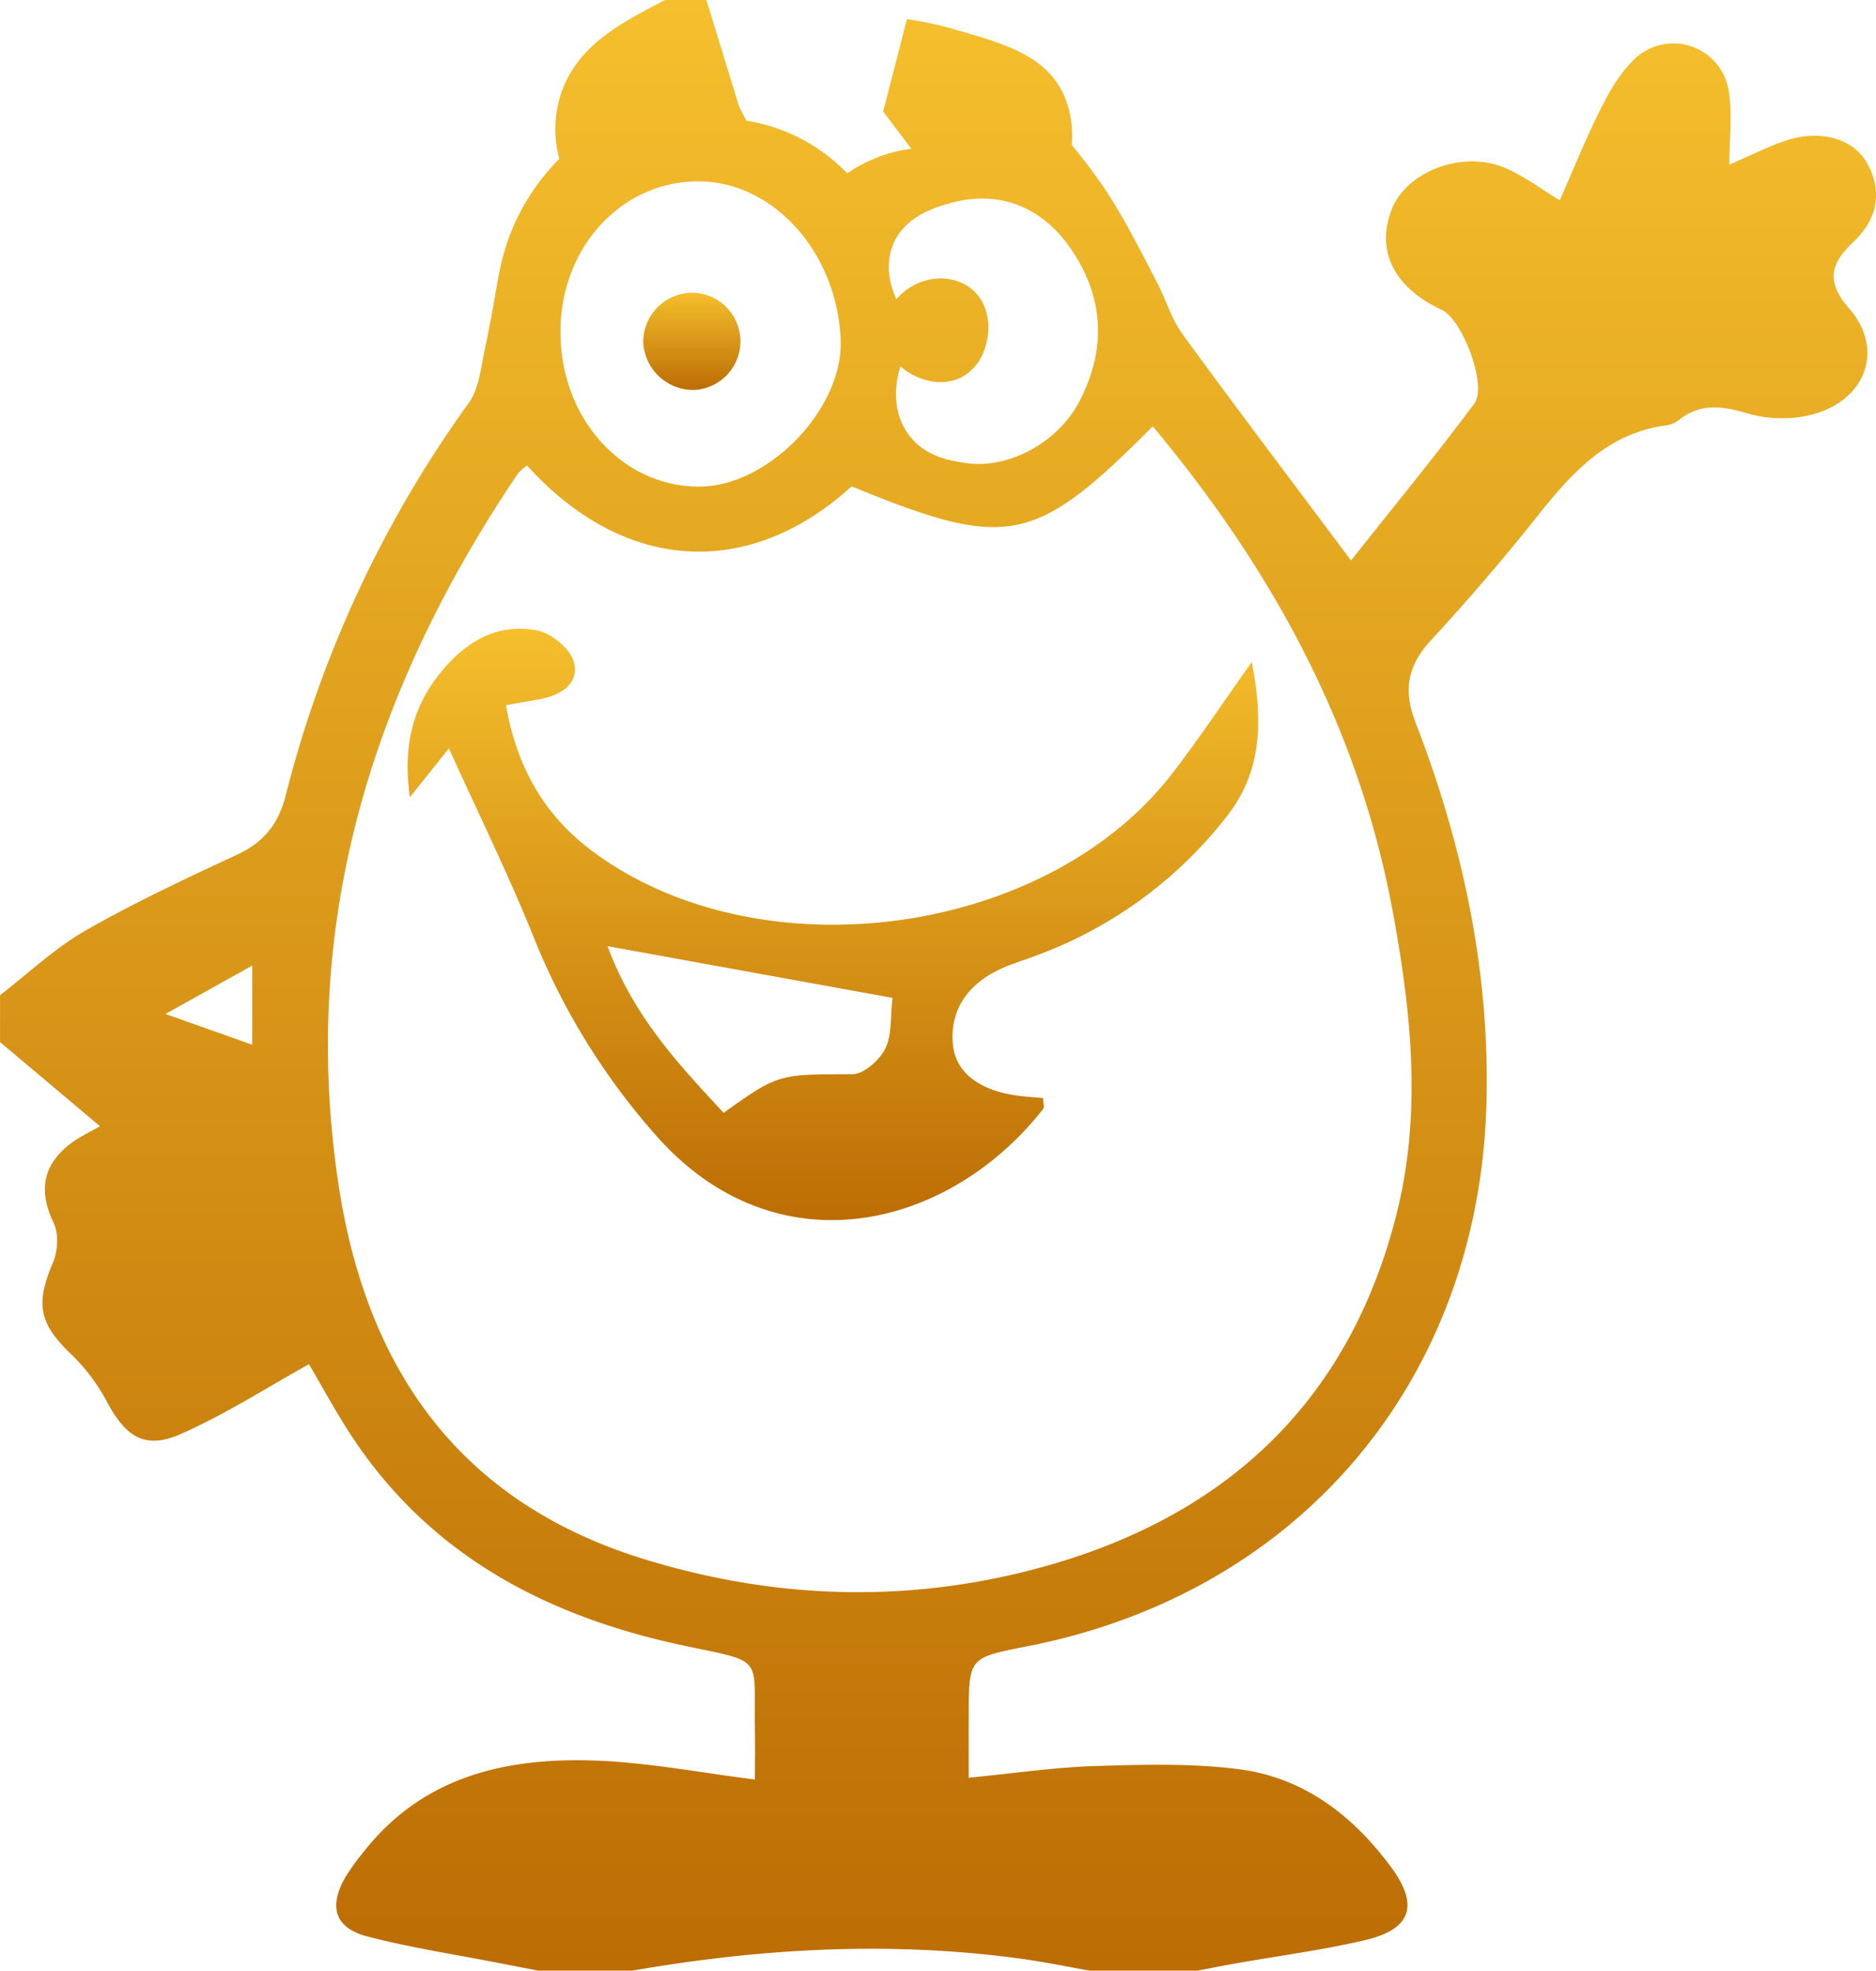 <svg id="Layer_1" data-name="Layer 1" xmlns="http://www.w3.org/2000/svg" xmlns:xlink="http://www.w3.org/1999/xlink" viewBox="0 0 380.73 400"><defs><style>.cls-1{fill:url(#linear-gradient);}.cls-2{fill:url(#linear-gradient-2);}.cls-3{fill:url(#linear-gradient-3);}</style><linearGradient id="linear-gradient" x1="2720" x2="2720" y2="400" gradientUnits="userSpaceOnUse"><stop offset="0" stop-color="#f5bf2d"/><stop offset="1" stop-color="#bc6d04"/></linearGradient><linearGradient id="linear-gradient-2" x1="2698.68" y1="127.62" x2="2698.68" y2="247.66" xlink:href="#linear-gradient"/><linearGradient id="linear-gradient-3" x1="2670.04" y1="59.42" x2="2670.04" y2="79.16" xlink:href="#linear-gradient"/></defs><title>Mascot-Production</title><path class="cls-1" d="M2673,0l6.67,21.72,1.46,2.78a36.19,36.19,0,0,1,20.45,10.69,29.64,29.64,0,0,1,13-5l-5.7-7.56,4.83-18.76A79.93,79.93,0,0,1,2723.5,6c9.31,2.67,16.94,4.87,21,11.33,1.18,1.89,3.09,5.77,2.67,12.13a107.78,107.78,0,0,1,7,9.37c1.95,2.93,4.18,6.59,10.27,18.5,2.32,4.53,2.78,7.21,5.49,10.92,10.95,15,22.2,29.86,33.9,45.52,8.34-10.54,16.93-21,25-31.81,2.74-3.69-2.41-17.13-6.58-19.06-9.73-4.5-13.48-12.09-10.12-20.49,3-7.56,14.11-11.91,22.71-8.43,3.92,1.59,7.39,4.3,11.36,6.68,2.62-5.94,5.11-12.18,8.1-18.17,1.8-3.62,3.88-7.35,6.71-10.15a11.37,11.37,0,0,1,19.46,6.08c0.81,4.58.14,9.43,0.14,15,3.94-1.72,7.29-3.39,10.79-4.66,7-2.54,14.08-1,17.12,4.28,3.27,5.74,2.15,11.46-2.72,16.05-4.62,4.35-5.7,8-.87,13.54,7.3,8.34,3.33,18.87-7.93,21.62a25.3,25.3,0,0,1-12.69-.33c-5.18-1.55-9.66-2.15-14.08,1.43a5.27,5.27,0,0,1-2.5,1c-12.08,1.63-19.3,9.88-26.34,18.74-6.79,8.54-13.93,16.83-21.32,24.85-4.74,5.14-5.71,10.06-3.15,16.7,9.49,24.59,15,50,14.41,76.55-1.2,56.59-37.69,100.16-93.33,111-11.71,2.28-11.71,2.28-11.77,13.9,0,4,0,8.07,0,12.75,9.22-.89,17.53-2.13,25.87-2.38,9.72-.29,19.58-0.58,29.17.68,13,1.71,23,9.42,30.68,19.84,5.73,7.74,4.11,12.62-5.21,14.81-8.83,2.07-17.87,3.24-26.81,4.83-2.42.43-4.84,0.92-7.26,1.38H2750.8c-4.42-.78-8.81-1.69-13.25-2.32-26.65-3.74-53.16-2.27-79.58,2.32h-19.11l-7.25-1.41c-9.12-1.79-18.35-3.19-27.33-5.5-6.66-1.72-8-6-4.58-12a44.1,44.1,0,0,1,3.58-5c12.12-15.61,29.12-19.42,47.47-18.72,10.53,0.4,21,2.45,32.1,3.83,0-3.26.06-6.63,0-10-0.33-15.15,2.27-13.66-14.21-17.13-27.1-5.71-50.57-17.61-66.69-41.16-3.7-5.4-6.77-11.24-9.61-16-8.7,4.82-17.06,10.24-26.07,14.19-7.21,3.16-11.07.57-14.86-6.45a38.59,38.59,0,0,0-7.14-9.59c-6.69-6.36-7.5-10.26-3.9-18.74,1-2.32,1.23-5.8.19-8-3.31-6.91-2.12-12.27,4-16.63,1.43-1,3.06-1.77,5.37-3.09l-20.28-17.08V202c5.68-4.38,11-9.44,17.13-13,10-5.73,20.54-10.66,31-15.53,5.4-2.51,8.34-6.17,9.84-12a234.32,234.32,0,0,1,37.16-79.69c2.06-2.85,2.43-7,3.21-10.68,2.55-11.93,2.46-15.39,4.53-21.73a44.45,44.45,0,0,1,10.63-17.12,23.14,23.14,0,0,1,.21-12.82c2.21-7,7.24-11.15,11.43-13.91,3.14-2.07,6.58-3.82,10-5.61H2673Zm-36.39,94.47a11.67,11.67,0,0,0-1.86,1.64c-29.35,43.54-44.32,90.74-36.5,143.73,5.59,37.87,24.48,65.08,62.24,76.67,27.38,8.41,55.16,9,82.68,1,36.42-10.61,60.58-33.92,69.93-71.22,5.14-20.51,2.94-41.12-.86-61.56-6.93-37.29-24.54-69.32-48.65-98.2-24,24.12-29.46,25.18-61.11,12.19C2681.33,117.95,2656,116,2636.59,94.47Zm35.08,4.29c14-.09,29.13-15.87,28.56-29.8-0.72-17.72-13.64-32.12-28.86-32.15-15.71,0-28.06,13.49-28,30.66C2643.4,85,2656,98.87,2671.68,98.77Zm40.7-24.39c-0.29.85-2.6,7.89,1.54,13.7,3.49,4.9,9.2,5.49,11.38,5.86,8.71,1.5,18.95-4,23.34-12.35,5.68-10.81,5.05-21.58-2-31.53-5.86-8.26-14.48-11.46-24-8.86-3.17.86-9.54,2.73-11.84,8.64-1.88,4.84.1,9.51,0.76,10.91,4.17-4.88,11.12-5.46,15.25-2.08s4,9.39,2.25,13.21a9.7,9.7,0,0,1-4.31,4.72C2721,78.45,2716.21,77.58,2712.38,74.38ZM2580.83,196l-17.61,9.81,17.61,6.25V196Z" transform="translate(-2529.64)"/><path class="cls-2" d="M2620.74,151.91l-7.91,9.9c-1.42-10.12.44-18,5.92-24.91,5.08-6.43,11.65-10.62,20.05-8.89,2.86,0.59,6.62,3.74,7.31,6.4,1.13,4.4-2.67,6.72-6.91,7.5-2.16.4-4.33,0.77-6.87,1.23,2.18,12.54,7.73,22.3,17.45,29.57,33.72,25.23,91.83,17.63,117.6-15.49,5.42-7,10.28-14.36,16.32-22.86,2.25,11.94,2.1,22-4.89,31.09a86.94,86.94,0,0,1-38.48,28.36c-2.12.82-4.3,1.49-6.4,2.34-7.84,3.15-11.7,8.93-10.86,16.16,0.66,5.68,5.8,9.38,14.22,10.22,1.33,0.13,2.66.24,4.05,0.36,0,0.94.28,1.81,0,2.21-19.36,24.65-54.23,32.73-78.33,5.63A138,138,0,0,1,2638,190.36C2632.94,177.75,2626.91,165.53,2620.74,151.91Zm32.2,40.14c5.26,14.26,14.42,24,23.56,33.83,11.2-8,11.2-7.81,26.14-7.84,2.31,0,5.52-2.87,6.67-5.22,1.39-2.82,1-6.5,1.47-10.27Z" transform="translate(-2529.64)"/><path class="cls-3" d="M2670,59.42a9.87,9.87,0,0,1,.48,19.73,10.18,10.18,0,0,1-10.3-9.65A10,10,0,0,1,2670,59.42Z" transform="translate(-2529.64)"/></svg>